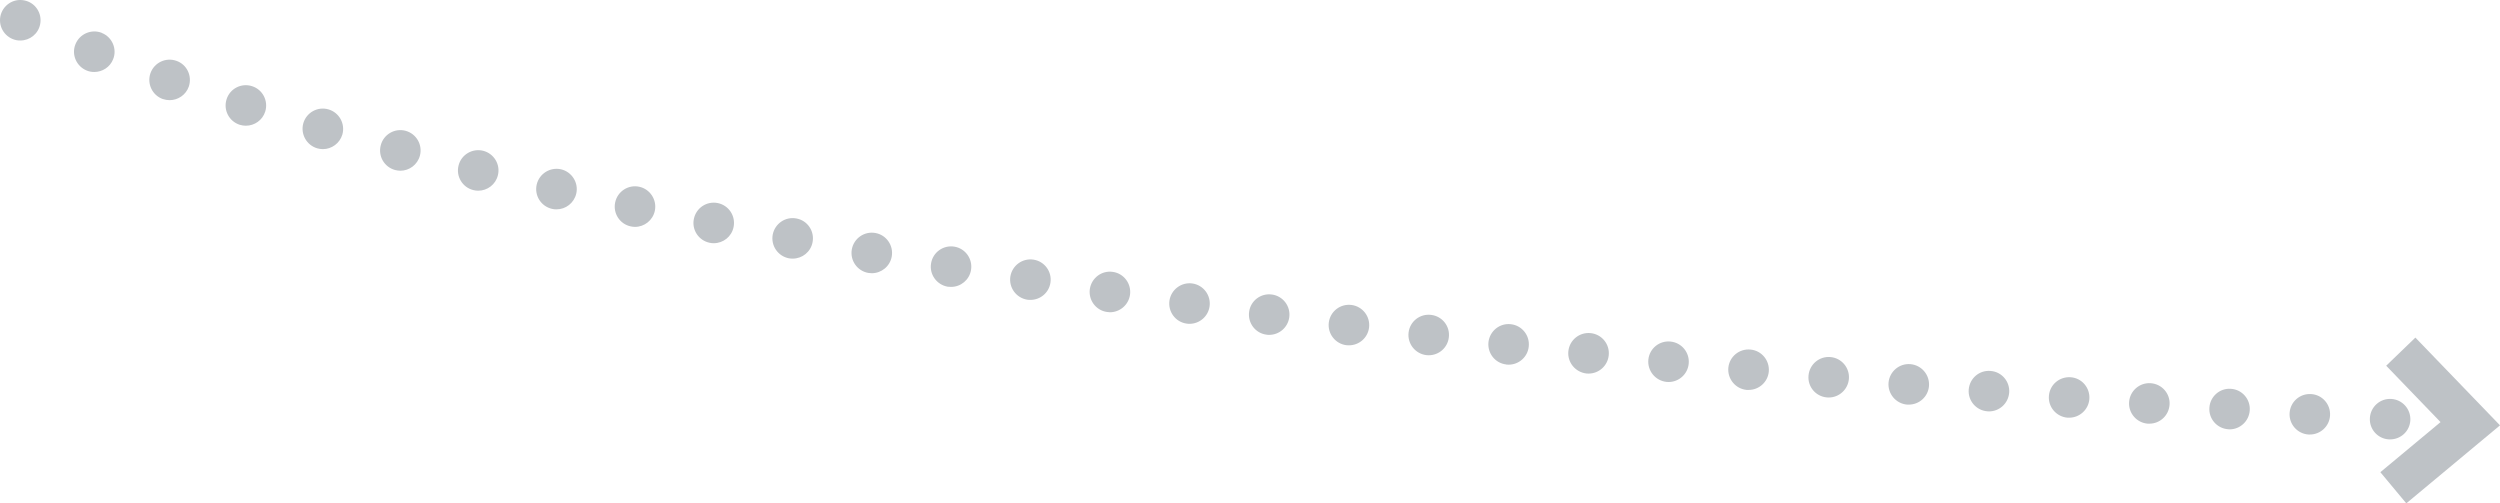 <?xml version="1.0" encoding="iso-8859-1"?>
<!-- Generator: Adobe Illustrator 15.0.0, SVG Export Plug-In . SVG Version: 6.00 Build 0)  -->
<!DOCTYPE svg PUBLIC "-//W3C//DTD SVG 1.1//EN" "http://www.w3.org/Graphics/SVG/1.1/DTD/svg11.dtd">
<svg version="1.1" id="Layer_1" xmlns="http://www.w3.org/2000/svg" xmlns:xlink="http://www.w3.org/1999/xlink" x="0px" y="0px"
	 width="246.594px" height="49.65px" viewBox="0 0 246.594 49.65" style="enable-background:new 0 0 246.594 49.65;"
	 xml:space="preserve">
<path style="fill:#BEC2C6;" d="M235.64,43.34L235.64,43.34c-1.109-0.06-1.95-1.01-1.88-2.109l0,0c0.06-1.101,1.01-1.95,2.11-1.88
	l0,0l0,0l0,0c1.1,0.06,1.939,1.01,1.88,2.109l0,0c-0.061,1.07-0.94,1.88-1.99,1.88l0,0C235.72,43.34,235.68,43.34,235.64,43.34z
	 M227.71,42.86c-1.101-0.07-1.94-1.021-1.87-2.12l0,0c0.07-1.11,1.02-1.94,2.12-1.87l0,0c1.1,0.061,1.939,1.01,1.87,2.12l0,0
	c-0.061,1.06-0.95,1.87-1.99,1.87l0,0C227.8,42.86,227.75,42.86,227.71,42.86z M219.78,42.34L219.78,42.34
	c-1.101-0.08-1.931-1.029-1.851-2.13l0,0c0.07-1.1,1.021-1.939,2.12-1.859l0,0c1.11,0.069,1.94,1.029,1.86,2.13l0,0
	c-0.07,1.06-0.95,1.87-1.99,1.87l0,0C219.87,42.351,219.83,42.34,219.78,42.34z M211.859,41.79c-1.1-0.08-1.93-1.04-1.85-2.14l0,0
	c0.08-1.101,1.04-1.931,2.14-1.851l0,0l0,0l0,0c1.101,0.08,1.931,1.03,1.851,2.131l0,0c-0.08,1.06-0.95,1.859-1.99,1.859l0,0
	C211.96,41.79,211.91,41.79,211.859,41.79z M203.939,41.2L203.939,41.2c-1.1-0.09-1.93-1.05-1.84-2.15l0,0
	c0.08-1.1,1.04-1.92,2.15-1.84l0,0l0,0l0,0c1.1,0.08,1.92,1.04,1.84,2.15l0,0c-0.08,1.04-0.96,1.84-1.99,1.84l0,0
	C204.05,41.2,203.99,41.2,203.939,41.2z M196.02,40.57c-1.1-0.09-1.92-1.05-1.83-2.15l0,0c0.091-1.109,1.051-1.93,2.16-1.83l0,0
	c1.101,0.08,1.92,1.051,1.83,2.15l0,0c-0.09,1.05-0.96,1.84-1.99,1.84l0,0C196.13,40.58,196.08,40.58,196.02,40.57z M188.1,39.91
	h0.01c-1.109-0.1-1.92-1.07-1.829-2.17l0,0c0.1-1.1,1.069-1.92,2.17-1.82l0,0l0,0l0,0c1.1,0.101,1.909,1.07,1.819,2.17l0,0
	c-0.09,1.04-0.96,1.82-1.989,1.82l0,0C188.22,39.91,188.16,39.91,188.1,39.91z M180.189,39.2c-1.1-0.1-1.909-1.07-1.8-2.17l0,0
	c0.101-1.1,1.07-1.91,2.17-1.811l0,0c1.101,0.101,1.91,1.07,1.811,2.171l0,0c-0.101,1.04-0.971,1.819-1.99,1.819l0,0
	C180.319,39.21,180.26,39.21,180.189,39.2z M172.28,38.46L172.28,38.46c-1.101-0.109-1.9-1.09-1.801-2.189l0,0
	c0.11-1.101,1.09-1.9,2.19-1.79l0,0c1.1,0.1,1.899,1.08,1.8,2.18l0,0c-0.1,1.03-0.97,1.8-1.99,1.8l0,0
	C172.41,38.46,172.35,38.46,172.28,38.46z M164.38,37.67c-1.1-0.12-1.9-1.1-1.79-2.2l0,0c0.11-1.1,1.1-1.899,2.2-1.779l0,0
	c0,0,0,0-0.01,0l0,0c1.1,0.109,1.899,1.09,1.789,2.189l0,0c-0.1,1.03-0.97,1.801-1.989,1.801l0,0
	C164.52,37.681,164.45,37.67,164.38,37.67z M156.479,36.84c-1.1-0.13-1.899-1.109-1.779-2.21l0,0c0.119-1.1,1.109-1.89,2.21-1.77
	l0,0c1.1,0.12,1.89,1.1,1.77,2.2l0,0c-0.11,1.029-0.979,1.79-1.99,1.79l0,0C156.62,36.851,156.55,36.84,156.479,36.84z
	 M148.58,35.96v-0.01c-1.101-0.12-1.88-1.11-1.761-2.21l0,0c0.131-1.1,1.12-1.89,2.211-1.76l0,0l0,0l0,0
	c1.1,0.12,1.89,1.12,1.76,2.22l0,0c-0.11,1.02-0.98,1.77-1.98,1.77l0,0C148.729,35.97,148.66,35.96,148.58,35.96z M140.689,35.03
	L140.689,35.03c-1.1-0.14-1.88-1.13-1.75-2.23l0,0c0.13-1.1,1.13-1.88,2.23-1.739l0,0l0,0l0,0c1.09,0.13,1.88,1.12,1.74,2.22l0,0
	c-0.12,1.02-0.98,1.76-1.98,1.76l0,0C140.85,35.04,140.77,35.04,140.689,35.03z M132.8,34.05L132.8,34.05
	c-1.09-0.14-1.87-1.14-1.73-2.239l0,0c0.141-1.101,1.141-1.87,2.24-1.73l0,0l0,0l0,0c1.09,0.14,1.87,1.14,1.73,2.24l0,0
	c-0.13,1.01-0.99,1.74-1.98,1.74l0,0C132.97,34.061,132.89,34.061,132.8,34.05z M124.92,33.01L124.92,33.01
	c-1.09-0.14-1.86-1.149-1.71-2.25l0,0c0.14-1.09,1.149-1.859,2.24-1.71l0,0c0,0,0,0,0.01,0l0,0c1.09,0.15,1.859,1.15,1.71,2.25l0,0
	c-0.14,1-0.99,1.73-1.98,1.73l0,0C125.1,33.03,125.01,33.03,124.92,33.01z M117.05,31.92c-1.1-0.149-1.85-1.17-1.7-2.26l0,0
	c0.16-1.09,1.17-1.85,2.26-1.7l0,0l0,0l0,0c1.1,0.16,1.85,1.17,1.7,2.26l0,0c-0.14,1-1,1.721-1.98,1.721l0,0
	C117.24,31.94,117.14,31.94,117.05,31.92z M109.18,30.771c-1.09-0.16-1.84-1.181-1.68-2.271l0,0c0.17-1.09,1.18-1.85,2.28-1.68l0,0
	c1.09,0.16,1.84,1.18,1.68,2.27l0,0c-0.15,1-1.01,1.71-1.98,1.71l0,0C109.38,30.8,109.28,30.79,109.18,30.771z M101.32,29.561
	L101.32,29.561c-1.09-0.181-1.83-1.2-1.66-2.29l0,0c0.18-1.09,1.2-1.83,2.29-1.66l0,0c1.09,0.17,1.84,1.2,1.66,2.29l0,0
	c-0.15,0.979-1,1.68-1.97,1.68l0,0C101.54,29.58,101.43,29.58,101.32,29.561z M93.48,28.28c-1.09-0.19-1.83-1.22-1.64-2.311l0,0
	c0.18-1.089,1.21-1.819,2.3-1.64l0,0c1.09,0.18,1.82,1.22,1.64,2.3l0,0c-0.16,0.98-1.01,1.67-1.97,1.67l0,0
	C93.7,28.3,93.59,28.29,93.48,28.28z M85.64,26.92c-1.09-0.2-1.81-1.229-1.62-2.32l0,0c0.2-1.09,1.23-1.81,2.32-1.62l0,0
	c1.09,0.19,1.81,1.23,1.62,2.32l0,0c-0.17,0.97-1.02,1.65-1.97,1.65l0,0C85.88,26.95,85.76,26.94,85.64,26.92z M77.82,25.48
	c-1.09-0.21-1.8-1.25-1.6-2.34l0,0c0.21-1.08,1.25-1.8,2.34-1.59l0,0c1.09,0.2,1.8,1.25,1.59,2.34l0,0
	c-0.18,0.96-1.02,1.62-1.96,1.62l0,0C78.07,25.51,77.94,25.5,77.82,25.48z M70.01,23.95c-1.09-0.22-1.79-1.27-1.57-2.35l0,0
	c0.22-1.09,1.27-1.79,2.36-1.57l0,0c1.08,0.22,1.78,1.27,1.56,2.36l0,0c-0.19,0.95-1.02,1.6-1.96,1.6l0,0
	C70.27,23.99,70.14,23.98,70.01,23.95z M62.21,22.33L62.21,22.33c-1.08-0.23-1.76-1.29-1.53-2.37l0,0c0.23-1.08,1.29-1.77,2.37-1.54
	l0,0l0,0l0,0c1.08,0.23,1.77,1.3,1.54,2.38l0,0c-0.2,0.93-1.03,1.58-1.96,1.58l0,0C62.5,22.38,62.35,22.36,62.21,22.33z M54.44,20.6
	c-1.08-0.25-1.75-1.32-1.5-2.4l0,0c0.25-1.07,1.32-1.74,2.4-1.5l0,0c1.07,0.25,1.75,1.33,1.5,2.4l0,0
	c-0.22,0.93-1.04,1.55-1.95,1.55l0,0C54.74,20.65,54.59,20.64,54.44,20.6z M46.69,18.75L46.69,18.75c-1.07-0.26-1.73-1.35-1.46-2.42
	l0,0c0.26-1.07,1.35-1.72,2.42-1.46l0,0c1.07,0.27,1.73,1.35,1.46,2.42l0,0c-0.22,0.91-1.04,1.52-1.94,1.52l0,0
	C47.01,18.81,46.85,18.79,46.69,18.75z M38.97,16.77c-1.07-0.29-1.7-1.38-1.41-2.45l0,0c0.28-1.07,1.38-1.7,2.44-1.42l0,0
	c1.07,0.29,1.7,1.38,1.42,2.45l0,0c-0.24,0.9-1.05,1.49-1.93,1.49l0,0C39.32,16.84,39.14,16.81,38.97,16.77z M31.29,14.63
	c-1.06-0.31-1.67-1.42-1.37-2.48l0,0c0.31-1.06,1.42-1.67,2.48-1.36l0,0l0,0l0,0c1.06,0.31,1.67,1.41,1.37,2.48l0,0
	c-0.26,0.87-1.06,1.44-1.92,1.44l0,0C31.66,14.71,31.47,14.68,31.29,14.63z M23.65,12.31c-1.06-0.34-1.64-1.46-1.3-2.52l0,0
	c0.33-1.05,1.46-1.63,2.51-1.29l0,0c1.05,0.33,1.63,1.45,1.3,2.51l0,0c-0.27,0.85-1.06,1.39-1.91,1.39l0,0
	C24.05,12.4,23.85,12.37,23.65,12.31z M16.07,9.77h-0.01c-1.04-0.37-1.58-1.51-1.22-2.55l0,0C15.21,6.18,16.35,5.63,17.4,6l0,0
	c1.04,0.36,1.58,1.5,1.22,2.55l0,0c-0.29,0.82-1.07,1.33-1.89,1.33l0,0C16.51,9.88,16.29,9.84,16.07,9.77z M8.56,6.96L8.56,6.96
	C7.54,6.55,7.03,5.39,7.44,4.37l0,0c0.41-1.03,1.57-1.53,2.6-1.13l0,0c0,0,0,0,0,0.01l0,0c1.02,0.4,1.53,1.57,1.12,2.59l0,0
	C10.85,6.63,10.09,7.1,9.3,7.1l0,0C9.05,7.1,8.8,7.06,8.56,6.96z"/>
<polygon style="fill:#BEC2C6;" points="237.352,49.65 234.793,46.576 240.729,41.635 235.368,36.074 238.247,33.299 246.594,41.955 
	"/>
<circle style="fill:none;" cx="9.186" cy="5.633" r="1.937"/>
<path style="fill:#BEC2C6;" d="M1.634,3.966c-1.09-0.21-1.8-1.25-1.6-2.34l0,0c0.21-1.08,1.25-1.8,2.34-1.59l0,0
	c1.09,0.2,1.8,1.25,1.59,2.34l0,0c-0.18,0.96-1.02,1.62-1.96,1.62l0,0C1.884,3.997,1.754,3.986,1.634,3.966z"/>
</svg>
